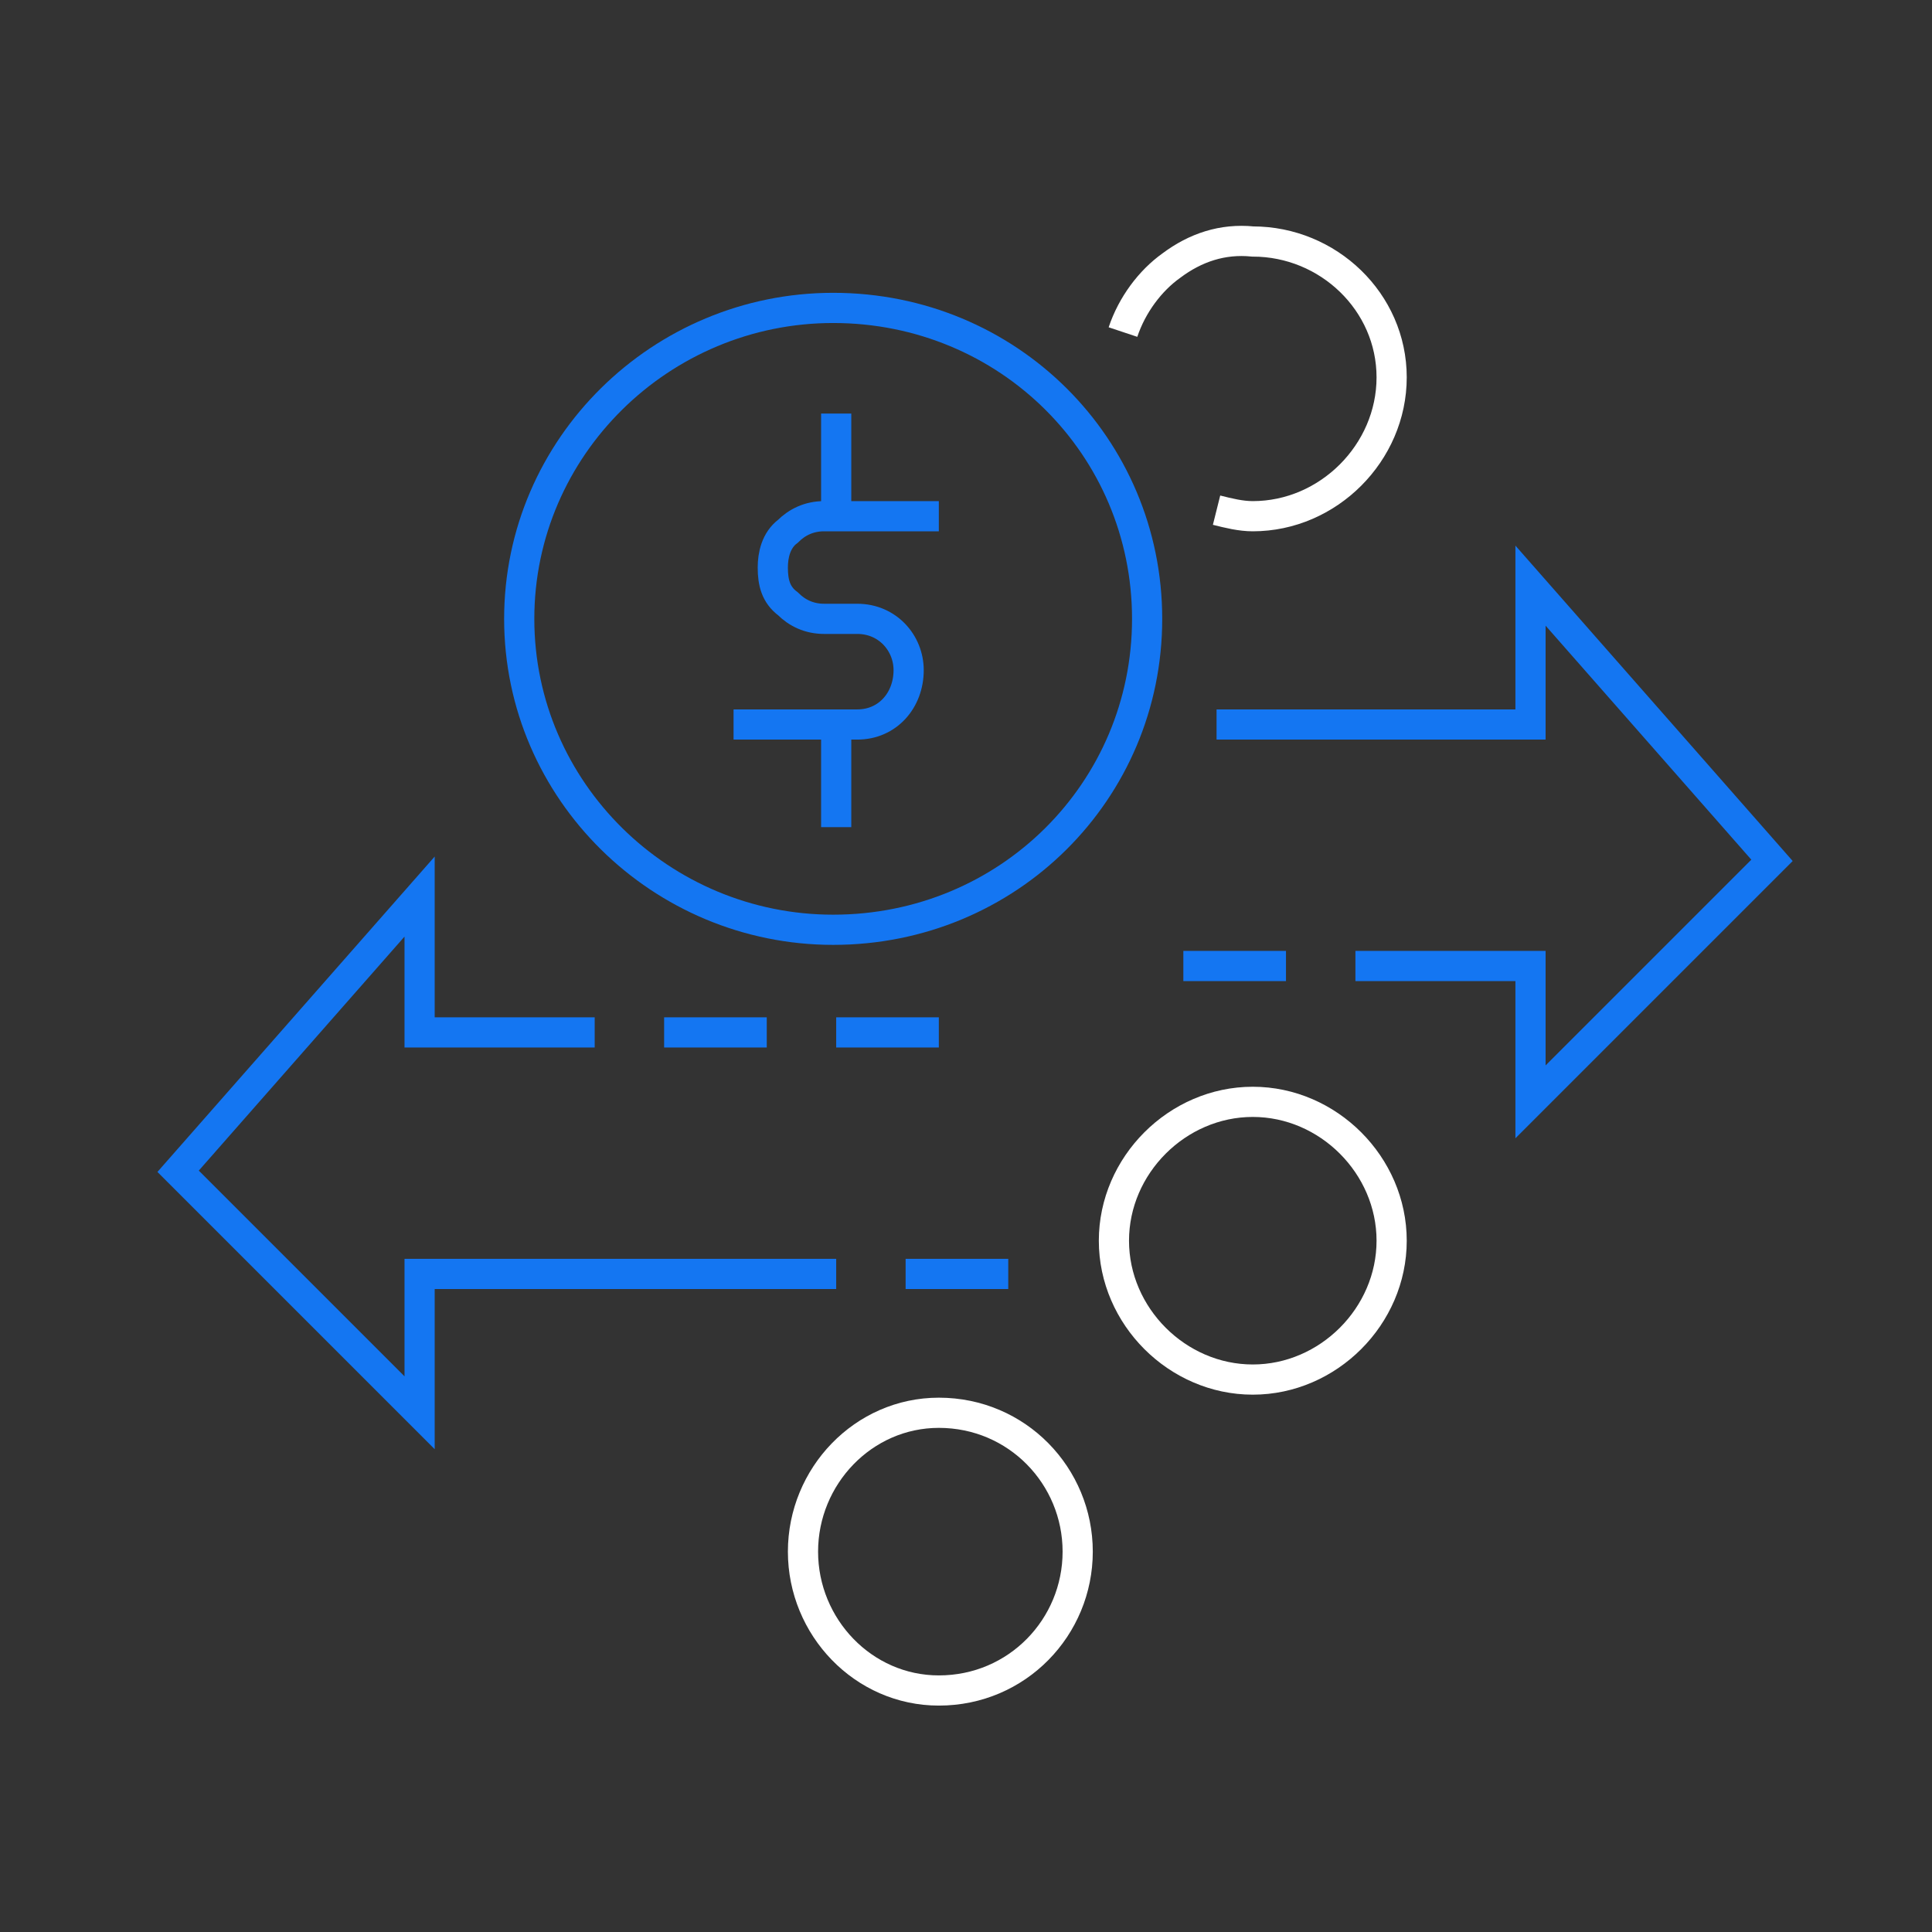 <svg width="64" height="64" viewBox="0 0 64 64" fill="none" xmlns="http://www.w3.org/2000/svg">
  <rect x="0" y="0" width="64" height="64" fill="#333333" stroke="none"/>
  <g clip-path="url(#clip0_4529_39377)">
    <path
      d="M40.3 24.0H50.7V19.4L58.7 28.5L50.7 36.5V32.0H44.9M19.7 34.2H13.9V29.7L5.9 38.8L13.9 46.8V42.2H27.7M33.4 42.2H30.0M42.6 32.0H39.2M25.4 34.2H22.0M31.1 34.2H27.7M24.3 24.0H28.4C29.4 24.0 30.1 23.2 30.1 22.2C30.1 21.3 29.4 20.5 28.4 20.5H27.3C26.8 20.5 26.4 20.3 26.1 20.0C25.7 19.7 25.6 19.3 25.6 18.8C25.6 18.4 25.7 17.9 26.1 17.6C26.4 17.3 26.8 17.1 27.3 17.1H31.1M27.7 24.0V27.4M27.7 17.1V13.7"
      stroke="#1476F2" />
    <path fillRule="evenodd" clipRule="evenodd"
      d="M38.0 20.5C38.0 14.8 33.4 10.2 27.6 10.2C21.9 10.2 17.2 14.8 17.2 20.5C17.2 26.2 21.9 30.8 27.6 30.8C33.4 30.8 38.0 26.2 38.0 20.5Z"
      stroke="#1476F2" />
    <path
      d="M37.2 11.0C37.5 10.1 38.1 9.3 38.8 8.8C39.6 8.2 40.5 7.9 41.5 8C44.0 8 46.1 10.0 46.1 12.5C46.1 15.0 44.0 17.1 41.5 17.1C41.1 17.1 40.7 17.0 40.3 16.9M36.9 41.1C36.9 38.6 39.0 36.5 41.5 36.5C44.0 36.5 46.1 38.6 46.1 41.1C46.1 43.6 44.0 45.7 41.5 45.7C39.0 45.7 36.9 43.6 36.9 41.1ZM26.6 51.4C26.6 48.9 28.6 46.8 31.1 46.8C33.7 46.8 35.7 48.9 35.7 51.4C35.7 53.9 33.7 56 31.1 56C28.6 56 26.6 53.9 26.6 51.4Z"
      stroke="white" />
  </g>
  <defs>
    <clip-path id="clip0_4529_39377">
      <rect width="55" height="50" fill="white" transform="translate(4.5 7)" />
    </clip-path>
  </defs>
</svg>